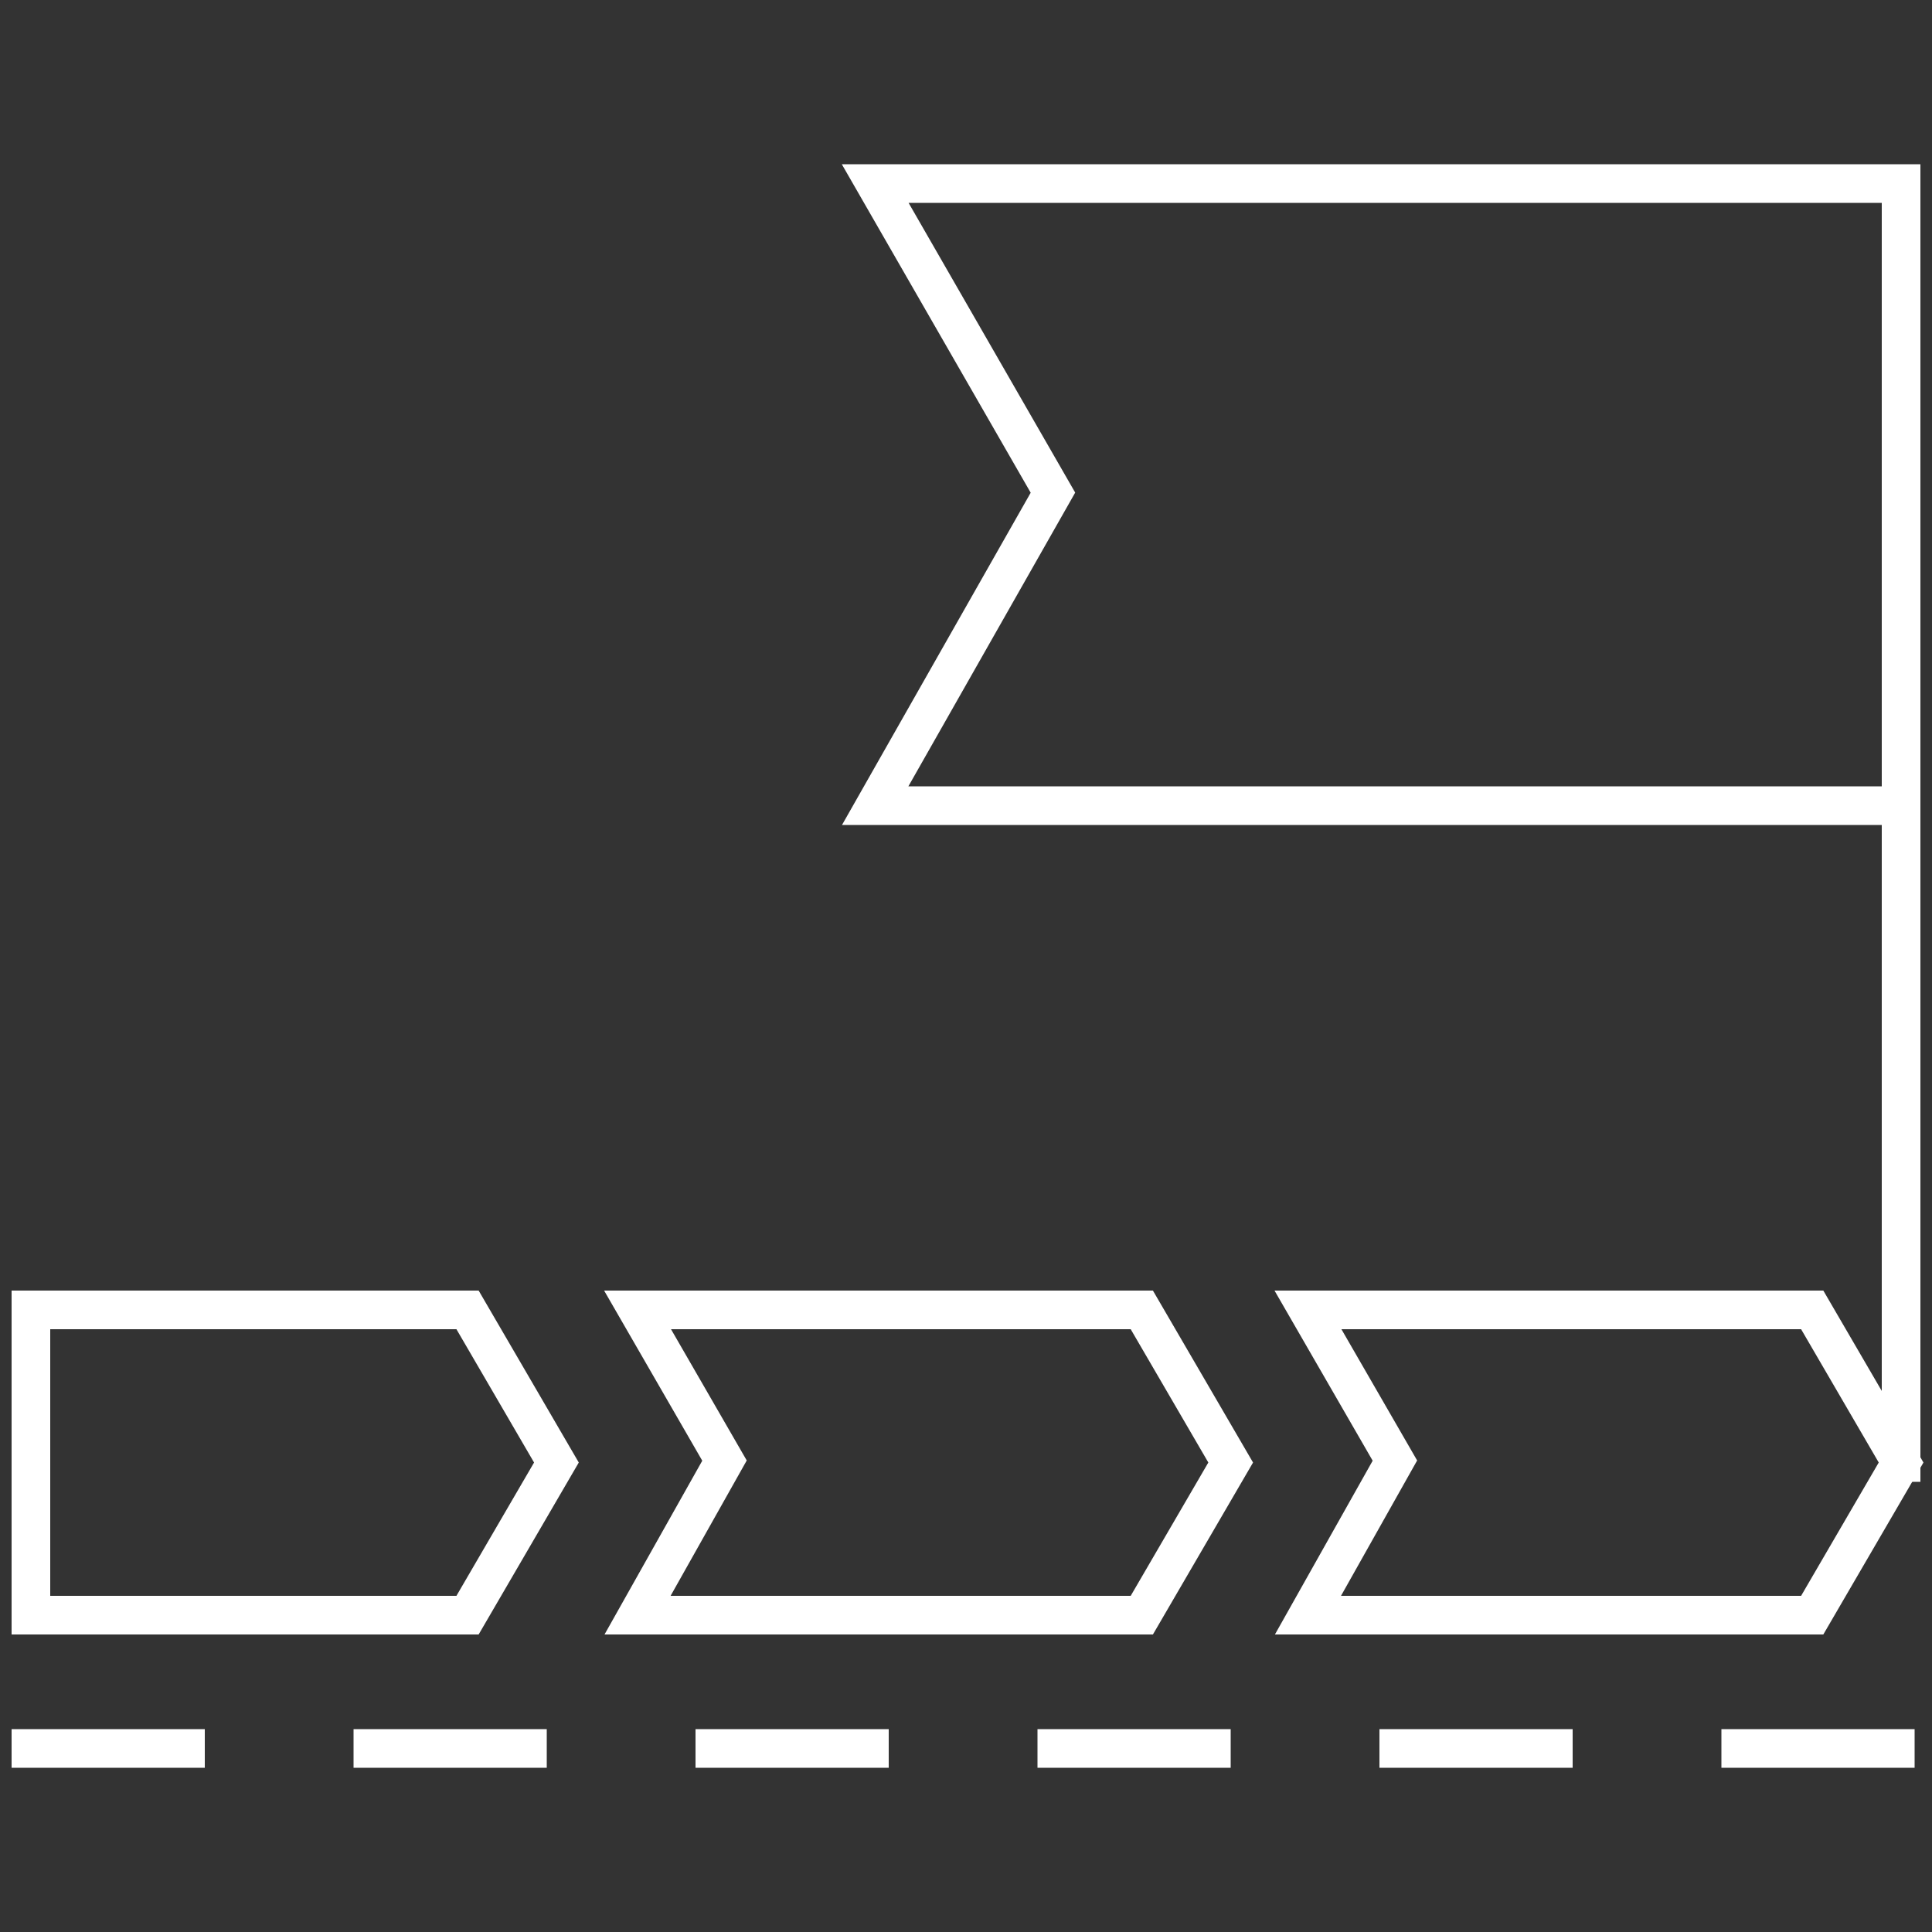 <?xml version="1.0" encoding="utf-8"?>
<!-- Generator: Adobe Illustrator 25.4.1, SVG Export Plug-In . SVG Version: 6.00 Build 0)  -->
<svg version="1.1" id="Ebene_1" xmlns="http://www.w3.org/2000/svg" xmlns:xlink="http://www.w3.org/1999/xlink" x="0px" y="0px"
	 viewBox="0 0 100 100" style="enable-background:new 0 0 100 100;" xml:space="preserve">
<rect x="0" y="0" width="100" height="100" fill="#333333" stroke="none"/>
<style type="text/css">
	.st0{fill:none;stroke:#FFFFFF;stroke-width:2;stroke-linecap:square;stroke-miterlimit:10;}
</style>
<g>
	<g>
		<path class="st0" d="M1.6,67.8h22.6l4.6,7.9l-4.6,7.9H1.6V67.8z"/>
	</g>
	<g>
		<path class="st0" d="M33,67.8h26.1l4.6,7.9l-4.6,7.9H33l4.5-8L33,67.8z"/>
	</g>
	<g>
		<path class="st0" d="M67.7,67.8h26.1l4.6,7.9l-4.6,7.9H67.7l4.5-8L67.7,67.8z"/>
	</g>
	<line class="st0" x1="1.6" y1="90.5" x2="9.6" y2="90.5"/>
	<line class="st0" x1="19.3" y1="90.5" x2="27.3" y2="90.5"/>
	<line class="st0" x1="37" y1="90.5" x2="45" y2="90.5"/>
	<line class="st0" x1="54.7" y1="90.5" x2="62.7" y2="90.5"/>
	<line class="st0" x1="72.4" y1="90.5" x2="80.4" y2="90.5"/>
	<line class="st0" x1="90.1" y1="90.5" x2="98.1" y2="90.5"/>
	<g>
		<g>
			<path class="st0" d="M45.3,9.5h53.1v32.2H45.3l9.2-16.2L45.3,9.5z"/>
		</g>
		<line class="st0" x1="98.4" y1="41.7" x2="98.4" y2="75.7"/>
	</g>
</g>
</svg>
